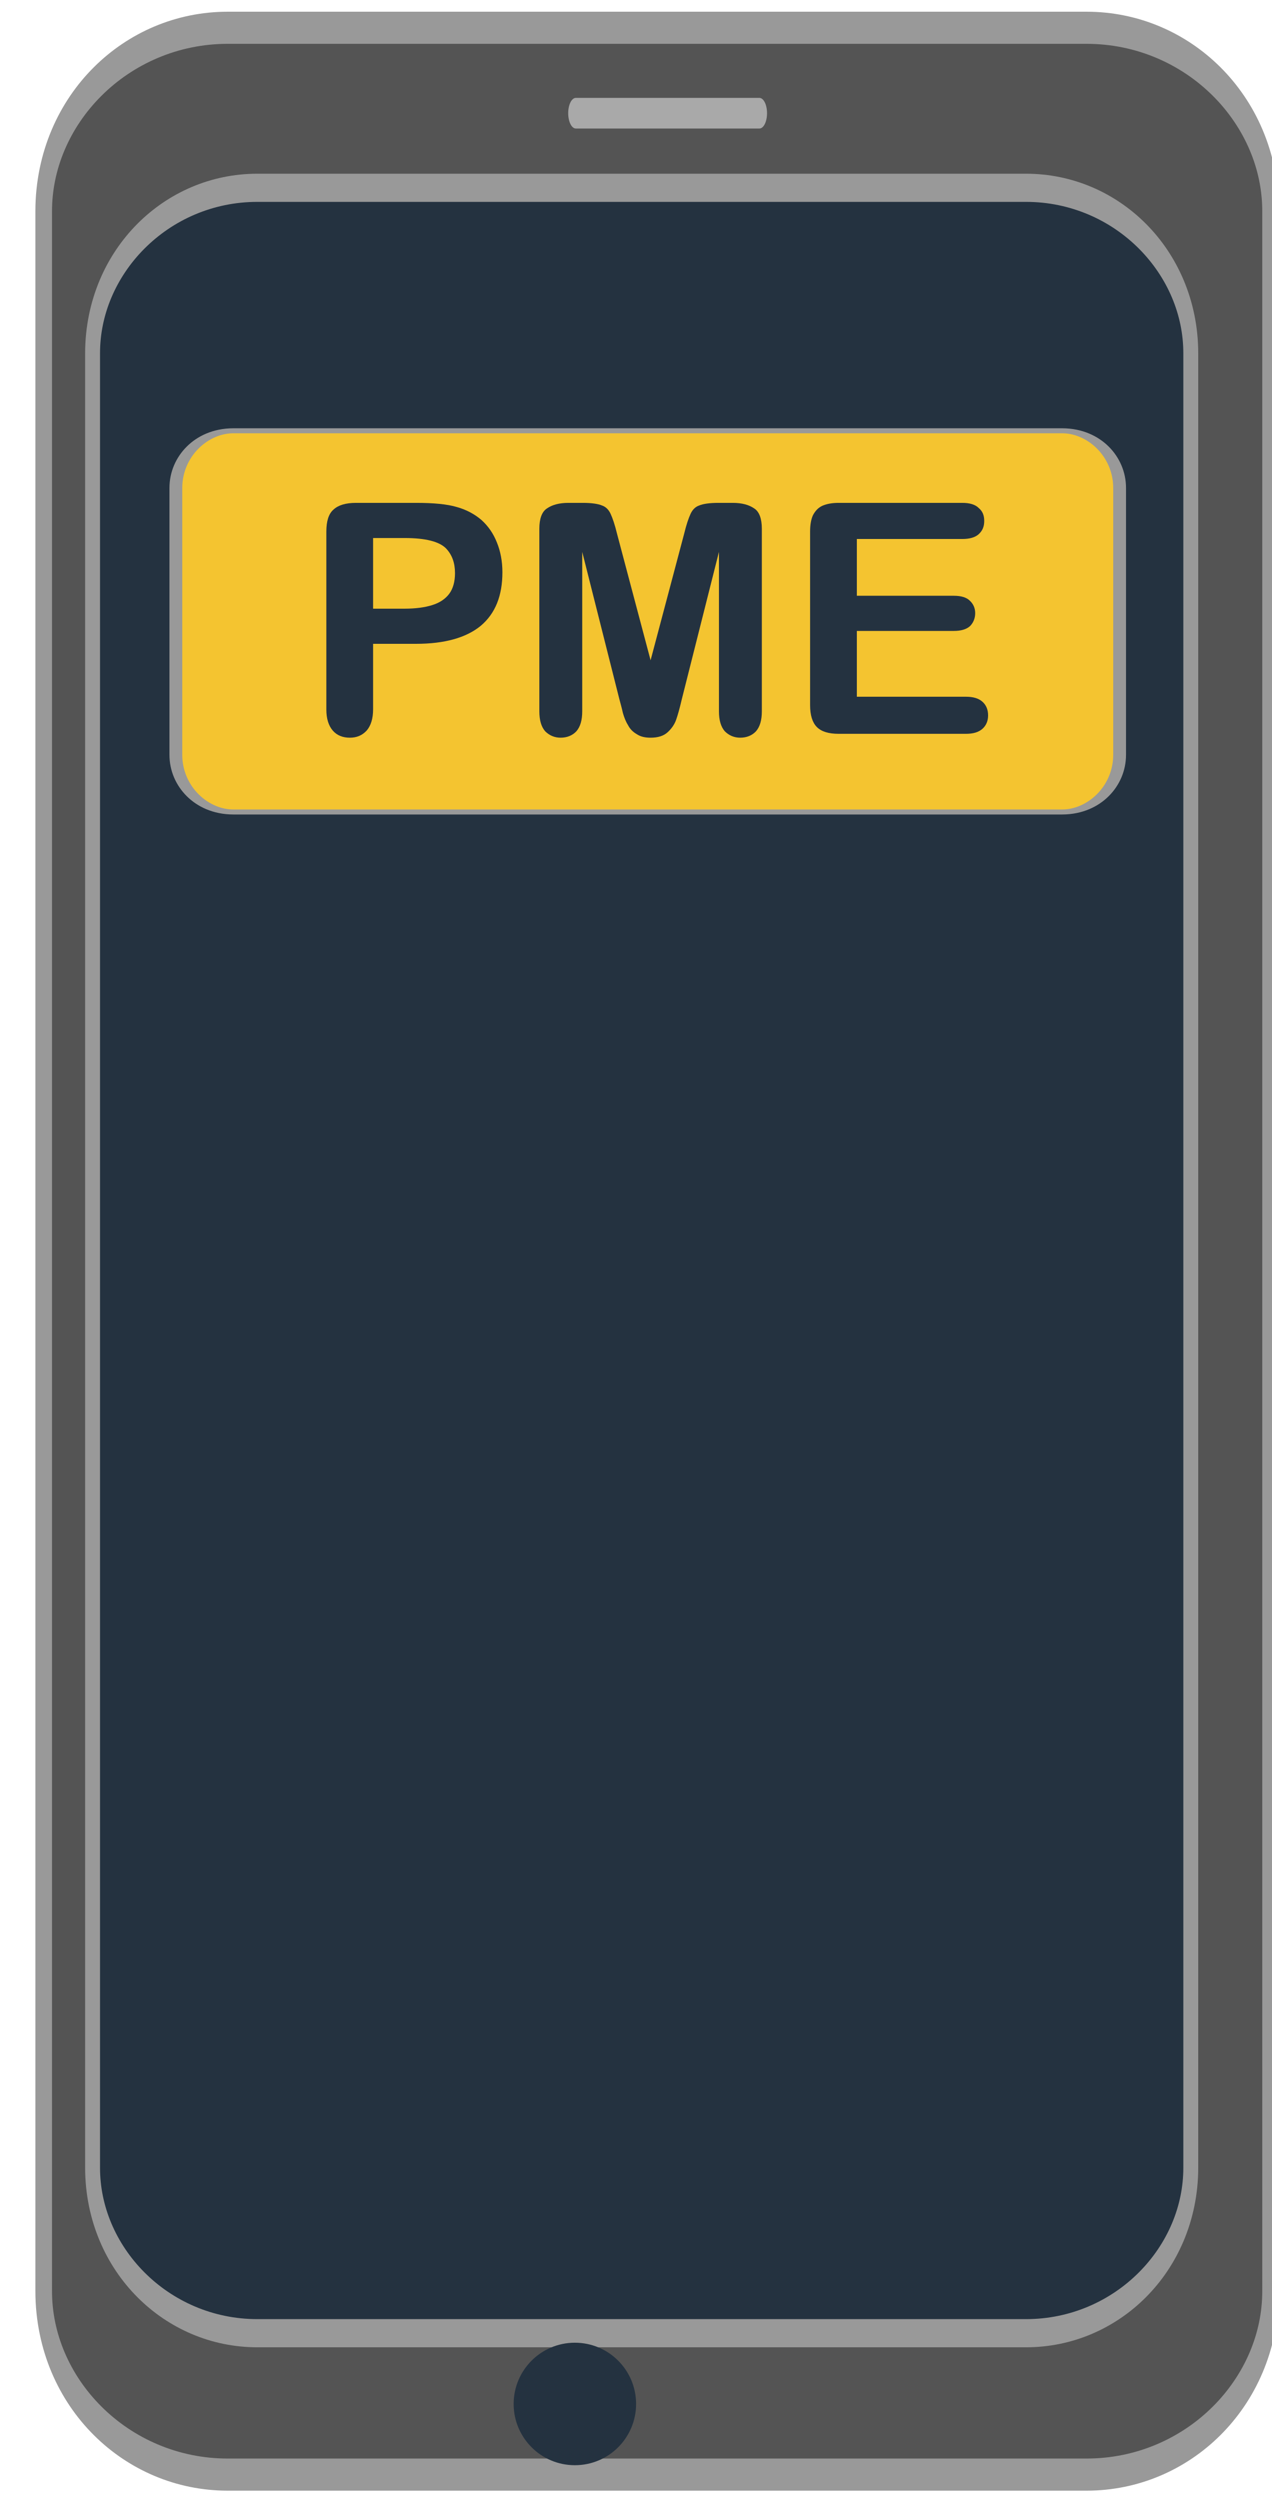 <?xml version="1.0" encoding="UTF-8" standalone="no"?>
<!DOCTYPE svg PUBLIC "-//W3C//DTD SVG 1.1//EN" "http://www.w3.org/Graphics/SVG/1.1/DTD/svg11.dtd">
<svg width="100%" height="100%" viewBox="0 0 57 112" version="1.1" xmlns="http://www.w3.org/2000/svg" xmlns:xlink="http://www.w3.org/1999/xlink" xml:space="preserve" xmlns:serif="http://www.serif.com/" style="fill-rule:evenodd;clip-rule:evenodd;stroke-linecap:round;stroke-linejoin:round;stroke-miterlimit:1.5;">
    <g transform="matrix(1,0,0,1,-3477,-1858)">
        <g id="obj_pme" transform="matrix(2.744,0,0,2.744,-6564.99,-5148.65)">
            <g transform="matrix(0.143,0,0,0.276,3621.8,2500.26)">
                <path d="M409.559,205.193C409.559,199.202 400.142,194.338 388.542,194.338L290.464,194.338C278.864,194.338 269.447,199.202 269.447,205.193L269.447,328.215C269.447,334.206 278.864,339.07 290.464,339.07L388.542,339.07C400.142,339.07 409.559,334.206 409.559,328.215L409.559,205.193Z" style="fill:rgb(84,84,84);stroke:rgb(153,153,153);stroke-width:1.9px;"/>
            </g>
            <g transform="matrix(0.128,0,0,0.242,3626.64,2509.48)">
                <path d="M409.559,205.503C409.559,199.341 400.142,194.338 388.542,194.338L290.464,194.338C278.864,194.338 269.447,199.341 269.447,205.503L269.447,327.905C269.447,334.067 278.864,339.07 290.464,339.07L388.542,339.07C400.142,339.07 409.559,334.067 409.559,327.905L409.559,205.503Z" style="fill:rgb(36,50,64);stroke:rgb(153,153,153);stroke-width:1.9px;"/>
            </g>
            <g transform="matrix(0.11,0,0,0.043,3632.85,2552.12)">
                <path d="M409.559,216.048C409.559,204.066 405.738,194.338 401.031,194.338L277.974,194.338C273.268,194.338 269.447,204.066 269.447,216.048L269.447,317.36C269.447,329.342 273.268,339.07 277.974,339.07L401.031,339.07C405.738,339.07 409.559,329.342 409.559,317.36L409.559,216.048Z" style="fill:rgb(244,196,48);stroke:rgb(153,153,153);stroke-width:1.9px;"/>
            </g>
            <g transform="matrix(1,0,0,1,5.626,-0.086)">
                <g transform="matrix(5.266,0,0,5.266,3658.91,2565.51)">
                    <path d="M0.356,-0.279L0.223,-0.279L0.223,-0.076C0.223,-0.047 0.216,-0.025 0.203,-0.01C0.189,0.005 0.172,0.012 0.151,0.012C0.129,0.012 0.111,0.005 0.098,-0.01C0.085,-0.025 0.078,-0.047 0.078,-0.075L0.078,-0.627C0.078,-0.659 0.085,-0.682 0.1,-0.695C0.115,-0.709 0.138,-0.716 0.17,-0.716L0.356,-0.716C0.411,-0.716 0.453,-0.712 0.483,-0.703C0.512,-0.695 0.538,-0.681 0.559,-0.663C0.58,-0.644 0.596,-0.621 0.607,-0.593C0.618,-0.566 0.624,-0.535 0.624,-0.501C0.624,-0.428 0.602,-0.373 0.557,-0.335C0.512,-0.298 0.445,-0.279 0.356,-0.279ZM0.321,-0.607L0.223,-0.607L0.223,-0.388L0.321,-0.388C0.355,-0.388 0.384,-0.392 0.406,-0.399C0.429,-0.406 0.447,-0.418 0.459,-0.434C0.471,-0.45 0.477,-0.472 0.477,-0.498C0.477,-0.53 0.468,-0.555 0.449,-0.575C0.428,-0.596 0.386,-0.607 0.321,-0.607Z" style="fill:rgb(36,50,64);fill-rule:nonzero;"/>
                </g>
                <g transform="matrix(5.266,0,0,5.266,3662.42,2565.51)">
                    <path d="M0.32,-0.108L0.205,-0.564L0.205,-0.07C0.205,-0.042 0.199,-0.022 0.187,-0.008C0.175,0.005 0.158,0.012 0.138,0.012C0.119,0.012 0.103,0.005 0.09,-0.008C0.078,-0.022 0.072,-0.042 0.072,-0.07L0.072,-0.636C0.072,-0.667 0.08,-0.689 0.096,-0.699C0.112,-0.71 0.134,-0.716 0.162,-0.716L0.207,-0.716C0.234,-0.716 0.254,-0.713 0.266,-0.708C0.278,-0.704 0.287,-0.695 0.293,-0.682C0.299,-0.669 0.306,-0.649 0.313,-0.62L0.417,-0.228L0.521,-0.62C0.528,-0.649 0.535,-0.669 0.541,-0.682C0.547,-0.695 0.556,-0.704 0.568,-0.708C0.58,-0.713 0.6,-0.716 0.627,-0.716L0.672,-0.716C0.7,-0.716 0.722,-0.71 0.738,-0.699C0.754,-0.689 0.762,-0.667 0.762,-0.636L0.762,-0.07C0.762,-0.042 0.756,-0.022 0.744,-0.008C0.732,0.005 0.715,0.012 0.695,0.012C0.676,0.012 0.66,0.005 0.647,-0.008C0.635,-0.022 0.629,-0.042 0.629,-0.07L0.629,-0.564L0.514,-0.108C0.507,-0.078 0.501,-0.057 0.496,-0.043C0.491,-0.029 0.482,-0.016 0.47,-0.005C0.457,0.007 0.439,0.012 0.417,0.012C0.4,0.012 0.386,0.009 0.374,0.001C0.362,-0.006 0.353,-0.015 0.347,-0.027C0.34,-0.038 0.335,-0.051 0.331,-0.065C0.328,-0.079 0.324,-0.093 0.32,-0.108Z" style="fill:rgb(36,50,64);fill-rule:nonzero;"/>
                </g>
                <g transform="matrix(5.266,0,0,5.266,3666.81,2565.51)">
                    <path d="M0.55,-0.604L0.223,-0.604L0.223,-0.428L0.524,-0.428C0.546,-0.428 0.563,-0.423 0.573,-0.413C0.584,-0.403 0.59,-0.39 0.59,-0.374C0.59,-0.358 0.584,-0.344 0.574,-0.334C0.563,-0.324 0.546,-0.319 0.524,-0.319L0.223,-0.319L0.223,-0.115L0.561,-0.115C0.584,-0.115 0.601,-0.11 0.613,-0.099C0.624,-0.089 0.63,-0.075 0.63,-0.057C0.63,-0.04 0.624,-0.026 0.613,-0.016C0.601,-0.005 0.584,-0 0.561,-0L0.167,-0C0.135,-0 0.113,-0.007 0.099,-0.021C0.085,-0.035 0.078,-0.058 0.078,-0.089L0.078,-0.627C0.078,-0.648 0.081,-0.665 0.087,-0.678C0.094,-0.691 0.103,-0.701 0.116,-0.707C0.13,-0.713 0.146,-0.716 0.167,-0.716L0.55,-0.716C0.573,-0.716 0.59,-0.711 0.601,-0.7C0.613,-0.69 0.618,-0.677 0.618,-0.66C0.618,-0.643 0.613,-0.63 0.601,-0.619C0.59,-0.609 0.573,-0.604 0.55,-0.604Z" style="fill:rgb(36,50,64);fill-rule:nonzero;"/>
                </g>
            </g>
            <g transform="matrix(0.671,0,0,0.8,1206.63,518.514)">
                <ellipse cx="3669.71" cy="2592.72" rx="1.49" ry="1.25" style="fill:rgb(36,50,64);"/>
            </g>
            <g transform="matrix(0.498,0,0,1,1842.85,-0.038)">
                <path d="M3667.01,2555.33L3673.03,2555.33" style="fill:none;stroke:rgb(169,169,169);stroke-width:0.5px;"/>
            </g>
        </g>
    </g>
</svg>
